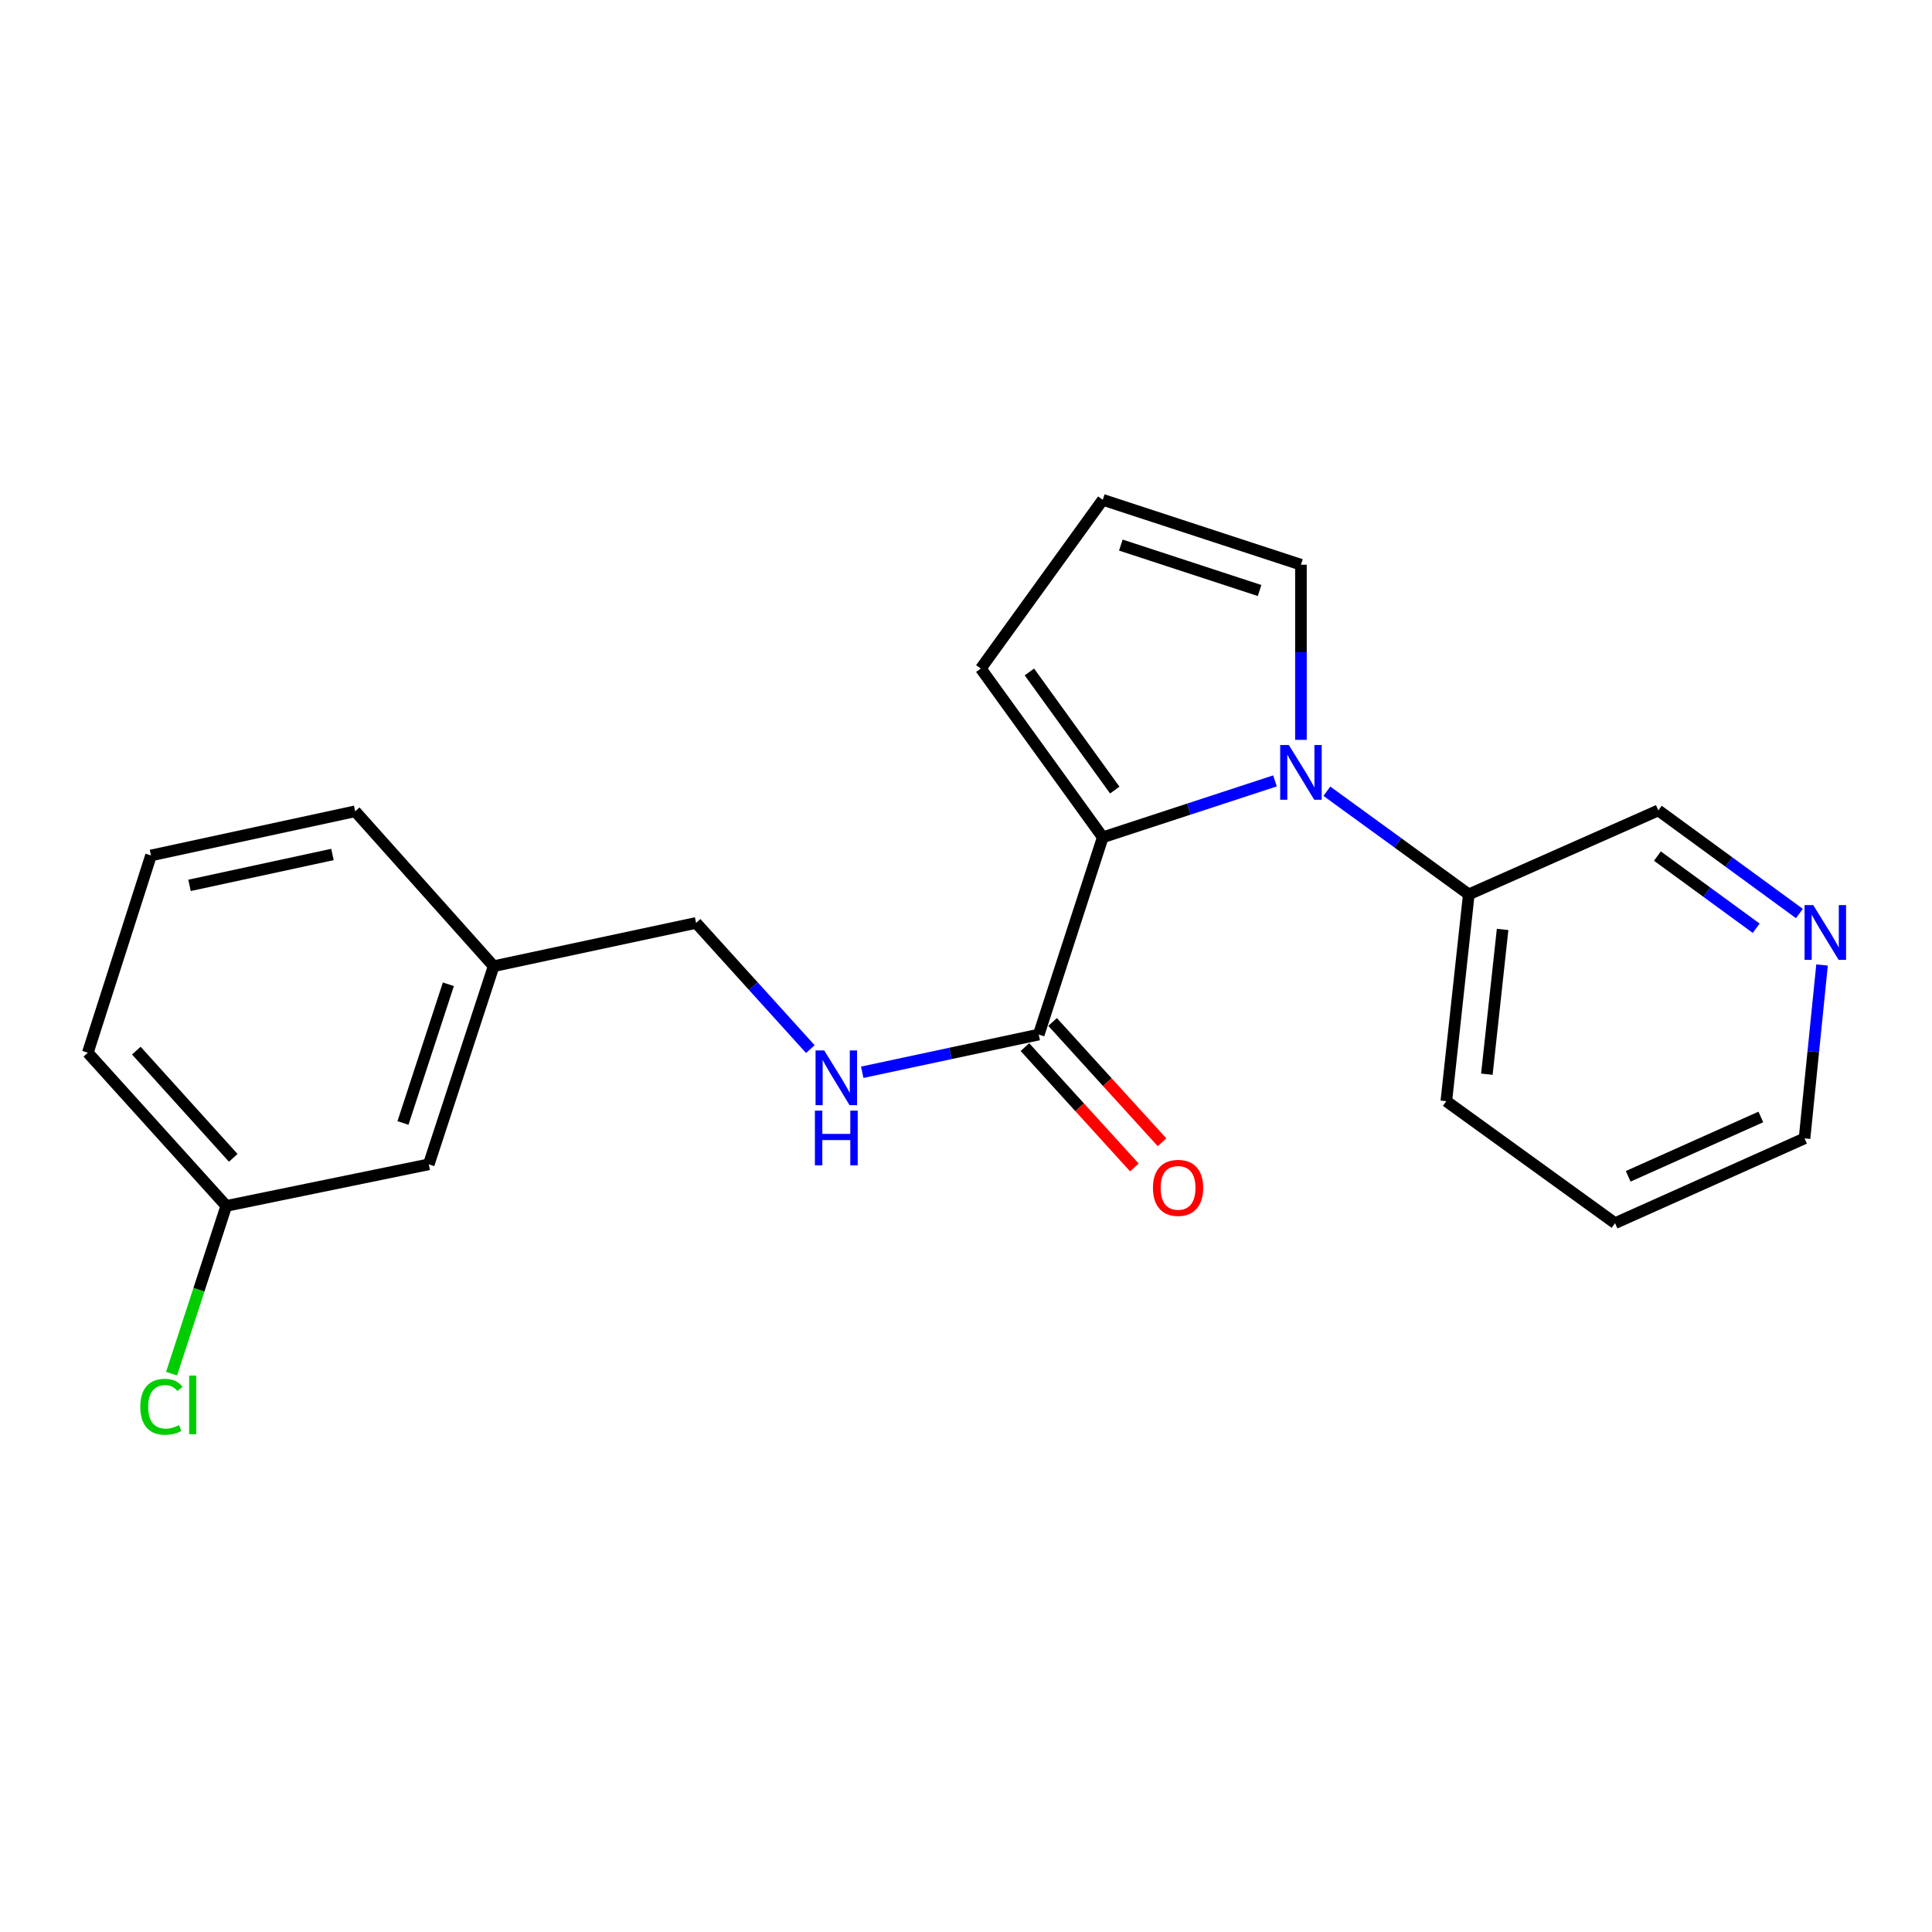 <?xml version='1.0' encoding='iso-8859-1'?>
<svg version='1.1' baseProfile='full'
              xmlns='http://www.w3.org/2000/svg'
                      xmlns:rdkit='http://www.rdkit.org/xml'
                      xmlns:xlink='http://www.w3.org/1999/xlink'
                  xml:space='preserve'
width='1000px' height='1000px' viewBox='0 0 1000 1000'>
<!-- END OF HEADER -->
<rect style='opacity:1.0;fill:#FFFFFF;stroke:none' width='1000' height='1000' x='0' y='0'> </rect>
<path class='bond-0' d='M 659.926,404.189 L 615.356,418.789' style='fill:none;fill-rule:evenodd;stroke:#0000FF;stroke-width:6px;stroke-linecap:butt;stroke-linejoin:miter;stroke-opacity:1' />
<path class='bond-0' d='M 615.356,418.789 L 570.785,433.389' style='fill:none;fill-rule:evenodd;stroke:#000000;stroke-width:6px;stroke-linecap:butt;stroke-linejoin:miter;stroke-opacity:1' />
<path class='bond-3' d='M 673.365,382.94 L 673.365,337.616' style='fill:none;fill-rule:evenodd;stroke:#0000FF;stroke-width:6px;stroke-linecap:butt;stroke-linejoin:miter;stroke-opacity:1' />
<path class='bond-3' d='M 673.365,337.616 L 673.365,292.293' style='fill:none;fill-rule:evenodd;stroke:#000000;stroke-width:6px;stroke-linecap:butt;stroke-linejoin:miter;stroke-opacity:1' />
<path class='bond-5' d='M 686.79,409.544 L 723.518,436.235' style='fill:none;fill-rule:evenodd;stroke:#0000FF;stroke-width:6px;stroke-linecap:butt;stroke-linejoin:miter;stroke-opacity:1' />
<path class='bond-5' d='M 723.518,436.235 L 760.246,462.927' style='fill:none;fill-rule:evenodd;stroke:#000000;stroke-width:6px;stroke-linecap:butt;stroke-linejoin:miter;stroke-opacity:1' />
<path class='bond-1' d='M 570.785,433.389 L 537.656,535.475' style='fill:none;fill-rule:evenodd;stroke:#000000;stroke-width:6px;stroke-linecap:butt;stroke-linejoin:miter;stroke-opacity:1' />
<path class='bond-4' d='M 570.785,433.389 L 507.656,346.035' style='fill:none;fill-rule:evenodd;stroke:#000000;stroke-width:6px;stroke-linecap:butt;stroke-linejoin:miter;stroke-opacity:1' />
<path class='bond-4' d='M 577.003,408.949 L 532.813,347.801' style='fill:none;fill-rule:evenodd;stroke:#000000;stroke-width:6px;stroke-linecap:butt;stroke-linejoin:miter;stroke-opacity:1' />
<path class='bond-2' d='M 537.656,535.475 L 491.973,545.239' style='fill:none;fill-rule:evenodd;stroke:#000000;stroke-width:6px;stroke-linecap:butt;stroke-linejoin:miter;stroke-opacity:1' />
<path class='bond-2' d='M 491.973,545.239 L 446.291,555.004' style='fill:none;fill-rule:evenodd;stroke:#0000FF;stroke-width:6px;stroke-linecap:butt;stroke-linejoin:miter;stroke-opacity:1' />
<path class='bond-7' d='M 530.497,541.986 L 558.82,573.126' style='fill:none;fill-rule:evenodd;stroke:#000000;stroke-width:6px;stroke-linecap:butt;stroke-linejoin:miter;stroke-opacity:1' />
<path class='bond-7' d='M 558.82,573.126 L 587.143,604.266' style='fill:none;fill-rule:evenodd;stroke:#FF0000;stroke-width:6px;stroke-linecap:butt;stroke-linejoin:miter;stroke-opacity:1' />
<path class='bond-7' d='M 544.815,528.963 L 573.138,560.103' style='fill:none;fill-rule:evenodd;stroke:#000000;stroke-width:6px;stroke-linecap:butt;stroke-linejoin:miter;stroke-opacity:1' />
<path class='bond-7' d='M 573.138,560.103 L 601.461,591.243' style='fill:none;fill-rule:evenodd;stroke:#FF0000;stroke-width:6px;stroke-linecap:butt;stroke-linejoin:miter;stroke-opacity:1' />
<path class='bond-9' d='M 419.428,543.021 L 389.865,510.361' style='fill:none;fill-rule:evenodd;stroke:#0000FF;stroke-width:6px;stroke-linecap:butt;stroke-linejoin:miter;stroke-opacity:1' />
<path class='bond-9' d='M 389.865,510.361 L 360.302,477.701' style='fill:none;fill-rule:evenodd;stroke:#000000;stroke-width:6px;stroke-linecap:butt;stroke-linejoin:miter;stroke-opacity:1' />
<path class='bond-6' d='M 673.365,292.293 L 570.785,258.702' style='fill:none;fill-rule:evenodd;stroke:#000000;stroke-width:6px;stroke-linecap:butt;stroke-linejoin:miter;stroke-opacity:1' />
<path class='bond-6' d='M 651.955,305.648 L 580.149,282.134' style='fill:none;fill-rule:evenodd;stroke:#000000;stroke-width:6px;stroke-linecap:butt;stroke-linejoin:miter;stroke-opacity:1' />
<path class='bond-21' d='M 507.656,346.035 L 570.785,258.702' style='fill:none;fill-rule:evenodd;stroke:#000000;stroke-width:6px;stroke-linecap:butt;stroke-linejoin:miter;stroke-opacity:1' />
<path class='bond-14' d='M 760.246,462.927 L 858.343,419.475' style='fill:none;fill-rule:evenodd;stroke:#000000;stroke-width:6px;stroke-linecap:butt;stroke-linejoin:miter;stroke-opacity:1' />
<path class='bond-17' d='M 760.246,462.927 L 748.612,569.969' style='fill:none;fill-rule:evenodd;stroke:#000000;stroke-width:6px;stroke-linecap:butt;stroke-linejoin:miter;stroke-opacity:1' />
<path class='bond-17' d='M 777.743,481.074 L 769.599,556.004' style='fill:none;fill-rule:evenodd;stroke:#000000;stroke-width:6px;stroke-linecap:butt;stroke-linejoin:miter;stroke-opacity:1' />
<path class='bond-8' d='M 931.367,472.833 L 894.855,446.154' style='fill:none;fill-rule:evenodd;stroke:#0000FF;stroke-width:6px;stroke-linecap:butt;stroke-linejoin:miter;stroke-opacity:1' />
<path class='bond-8' d='M 894.855,446.154 L 858.343,419.475' style='fill:none;fill-rule:evenodd;stroke:#000000;stroke-width:6px;stroke-linecap:butt;stroke-linejoin:miter;stroke-opacity:1' />
<path class='bond-8' d='M 908.994,480.457 L 883.436,461.782' style='fill:none;fill-rule:evenodd;stroke:#0000FF;stroke-width:6px;stroke-linecap:butt;stroke-linejoin:miter;stroke-opacity:1' />
<path class='bond-8' d='M 883.436,461.782 L 857.877,443.106' style='fill:none;fill-rule:evenodd;stroke:#000000;stroke-width:6px;stroke-linecap:butt;stroke-linejoin:miter;stroke-opacity:1' />
<path class='bond-22' d='M 943.084,499.474 L 938.557,544.345' style='fill:none;fill-rule:evenodd;stroke:#0000FF;stroke-width:6px;stroke-linecap:butt;stroke-linejoin:miter;stroke-opacity:1' />
<path class='bond-22' d='M 938.557,544.345 L 934.03,589.216' style='fill:none;fill-rule:evenodd;stroke:#000000;stroke-width:6px;stroke-linecap:butt;stroke-linejoin:miter;stroke-opacity:1' />
<path class='bond-12' d='M 360.302,477.701 L 255.507,500.098' style='fill:none;fill-rule:evenodd;stroke:#000000;stroke-width:6px;stroke-linecap:butt;stroke-linejoin:miter;stroke-opacity:1' />
<path class='bond-10' d='M 221.937,602.657 L 255.507,500.098' style='fill:none;fill-rule:evenodd;stroke:#000000;stroke-width:6px;stroke-linecap:butt;stroke-linejoin:miter;stroke-opacity:1' />
<path class='bond-10' d='M 208.578,581.252 L 232.077,509.461' style='fill:none;fill-rule:evenodd;stroke:#000000;stroke-width:6px;stroke-linecap:butt;stroke-linejoin:miter;stroke-opacity:1' />
<path class='bond-11' d='M 221.937,602.657 L 117.121,624.173' style='fill:none;fill-rule:evenodd;stroke:#000000;stroke-width:6px;stroke-linecap:butt;stroke-linejoin:miter;stroke-opacity:1' />
<path class='bond-13' d='M 117.121,624.173 L 102.966,667.589' style='fill:none;fill-rule:evenodd;stroke:#000000;stroke-width:6px;stroke-linecap:butt;stroke-linejoin:miter;stroke-opacity:1' />
<path class='bond-13' d='M 102.966,667.589 L 88.812,711.004' style='fill:none;fill-rule:evenodd;stroke:#00CC00;stroke-width:6px;stroke-linecap:butt;stroke-linejoin:miter;stroke-opacity:1' />
<path class='bond-23' d='M 117.121,624.173 L 45.455,544.883' style='fill:none;fill-rule:evenodd;stroke:#000000;stroke-width:6px;stroke-linecap:butt;stroke-linejoin:miter;stroke-opacity:1' />
<path class='bond-23' d='M 120.73,599.301 L 70.563,543.798' style='fill:none;fill-rule:evenodd;stroke:#000000;stroke-width:6px;stroke-linecap:butt;stroke-linejoin:miter;stroke-opacity:1' />
<path class='bond-19' d='M 255.507,500.098 L 183.841,419.927' style='fill:none;fill-rule:evenodd;stroke:#000000;stroke-width:6px;stroke-linecap:butt;stroke-linejoin:miter;stroke-opacity:1' />
<path class='bond-15' d='M 78.153,442.776 L 183.841,419.927' style='fill:none;fill-rule:evenodd;stroke:#000000;stroke-width:6px;stroke-linecap:butt;stroke-linejoin:miter;stroke-opacity:1' />
<path class='bond-15' d='M 98.096,458.266 L 172.078,442.272' style='fill:none;fill-rule:evenodd;stroke:#000000;stroke-width:6px;stroke-linecap:butt;stroke-linejoin:miter;stroke-opacity:1' />
<path class='bond-18' d='M 78.153,442.776 L 45.455,544.883' style='fill:none;fill-rule:evenodd;stroke:#000000;stroke-width:6px;stroke-linecap:butt;stroke-linejoin:miter;stroke-opacity:1' />
<path class='bond-16' d='M 934.03,589.216 L 835.945,633.108' style='fill:none;fill-rule:evenodd;stroke:#000000;stroke-width:6px;stroke-linecap:butt;stroke-linejoin:miter;stroke-opacity:1' />
<path class='bond-16' d='M 911.412,578.133 L 842.752,608.858' style='fill:none;fill-rule:evenodd;stroke:#000000;stroke-width:6px;stroke-linecap:butt;stroke-linejoin:miter;stroke-opacity:1' />
<path class='bond-20' d='M 748.612,569.969 L 835.945,633.108' style='fill:none;fill-rule:evenodd;stroke:#000000;stroke-width:6px;stroke-linecap:butt;stroke-linejoin:miter;stroke-opacity:1' />
<path  class='atom-0' d='M 667.105 385.627
L 676.385 400.627
Q 677.305 402.107, 678.785 404.787
Q 680.265 407.467, 680.345 407.627
L 680.345 385.627
L 684.105 385.627
L 684.105 413.947
L 680.225 413.947
L 670.265 397.547
Q 669.105 395.627, 667.865 393.427
Q 666.665 391.227, 666.305 390.547
L 666.305 413.947
L 662.625 413.947
L 662.625 385.627
L 667.105 385.627
' fill='#0000FF'/>
<path  class='atom-3' d='M 426.612 543.712
L 435.892 558.712
Q 436.812 560.192, 438.292 562.872
Q 439.772 565.552, 439.852 565.712
L 439.852 543.712
L 443.612 543.712
L 443.612 572.032
L 439.732 572.032
L 429.772 555.632
Q 428.612 553.712, 427.372 551.512
Q 426.172 549.312, 425.812 548.632
L 425.812 572.032
L 422.132 572.032
L 422.132 543.712
L 426.612 543.712
' fill='#0000FF'/>
<path  class='atom-3' d='M 421.792 574.864
L 425.632 574.864
L 425.632 586.904
L 440.112 586.904
L 440.112 574.864
L 443.952 574.864
L 443.952 603.184
L 440.112 603.184
L 440.112 590.104
L 425.632 590.104
L 425.632 603.184
L 421.792 603.184
L 421.792 574.864
' fill='#0000FF'/>
<path  class='atom-8' d='M 596.763 614.834
Q 596.763 608.034, 600.123 604.234
Q 603.483 600.434, 609.763 600.434
Q 616.043 600.434, 619.403 604.234
Q 622.763 608.034, 622.763 614.834
Q 622.763 621.714, 619.363 625.634
Q 615.963 629.514, 609.763 629.514
Q 603.523 629.514, 600.123 625.634
Q 596.763 621.754, 596.763 614.834
M 609.763 626.314
Q 614.083 626.314, 616.403 623.434
Q 618.763 620.514, 618.763 614.834
Q 618.763 609.274, 616.403 606.474
Q 614.083 603.634, 609.763 603.634
Q 605.443 603.634, 603.083 606.434
Q 600.763 609.234, 600.763 614.834
Q 600.763 620.554, 603.083 623.434
Q 605.443 626.314, 609.763 626.314
' fill='#FF0000'/>
<path  class='atom-9' d='M 938.523 468.476
L 947.803 483.476
Q 948.723 484.956, 950.203 487.636
Q 951.683 490.316, 951.763 490.476
L 951.763 468.476
L 955.523 468.476
L 955.523 496.796
L 951.643 496.796
L 941.683 480.396
Q 940.523 478.476, 939.283 476.276
Q 938.083 474.076, 937.723 473.396
L 937.723 496.796
L 934.043 496.796
L 934.043 468.476
L 938.523 468.476
' fill='#0000FF'/>
<path  class='atom-14' d='M 72.62 728.152
Q 72.62 721.112, 75.9 717.432
Q 79.22 713.712, 85.5 713.712
Q 91.34 713.712, 94.46 717.832
L 91.82 719.992
Q 89.54 716.992, 85.5 716.992
Q 81.22 716.992, 78.94 719.872
Q 76.7 722.712, 76.7 728.152
Q 76.7 733.752, 79.02 736.632
Q 81.38 739.512, 85.94 739.512
Q 89.06 739.512, 92.7 737.632
L 93.82 740.632
Q 92.34 741.592, 90.1 742.152
Q 87.86 742.712, 85.38 742.712
Q 79.22 742.712, 75.9 738.952
Q 72.62 735.192, 72.62 728.152
' fill='#00CC00'/>
<path  class='atom-14' d='M 97.9 711.992
L 101.58 711.992
L 101.58 742.352
L 97.9 742.352
L 97.9 711.992
' fill='#00CC00'/>
</svg>
